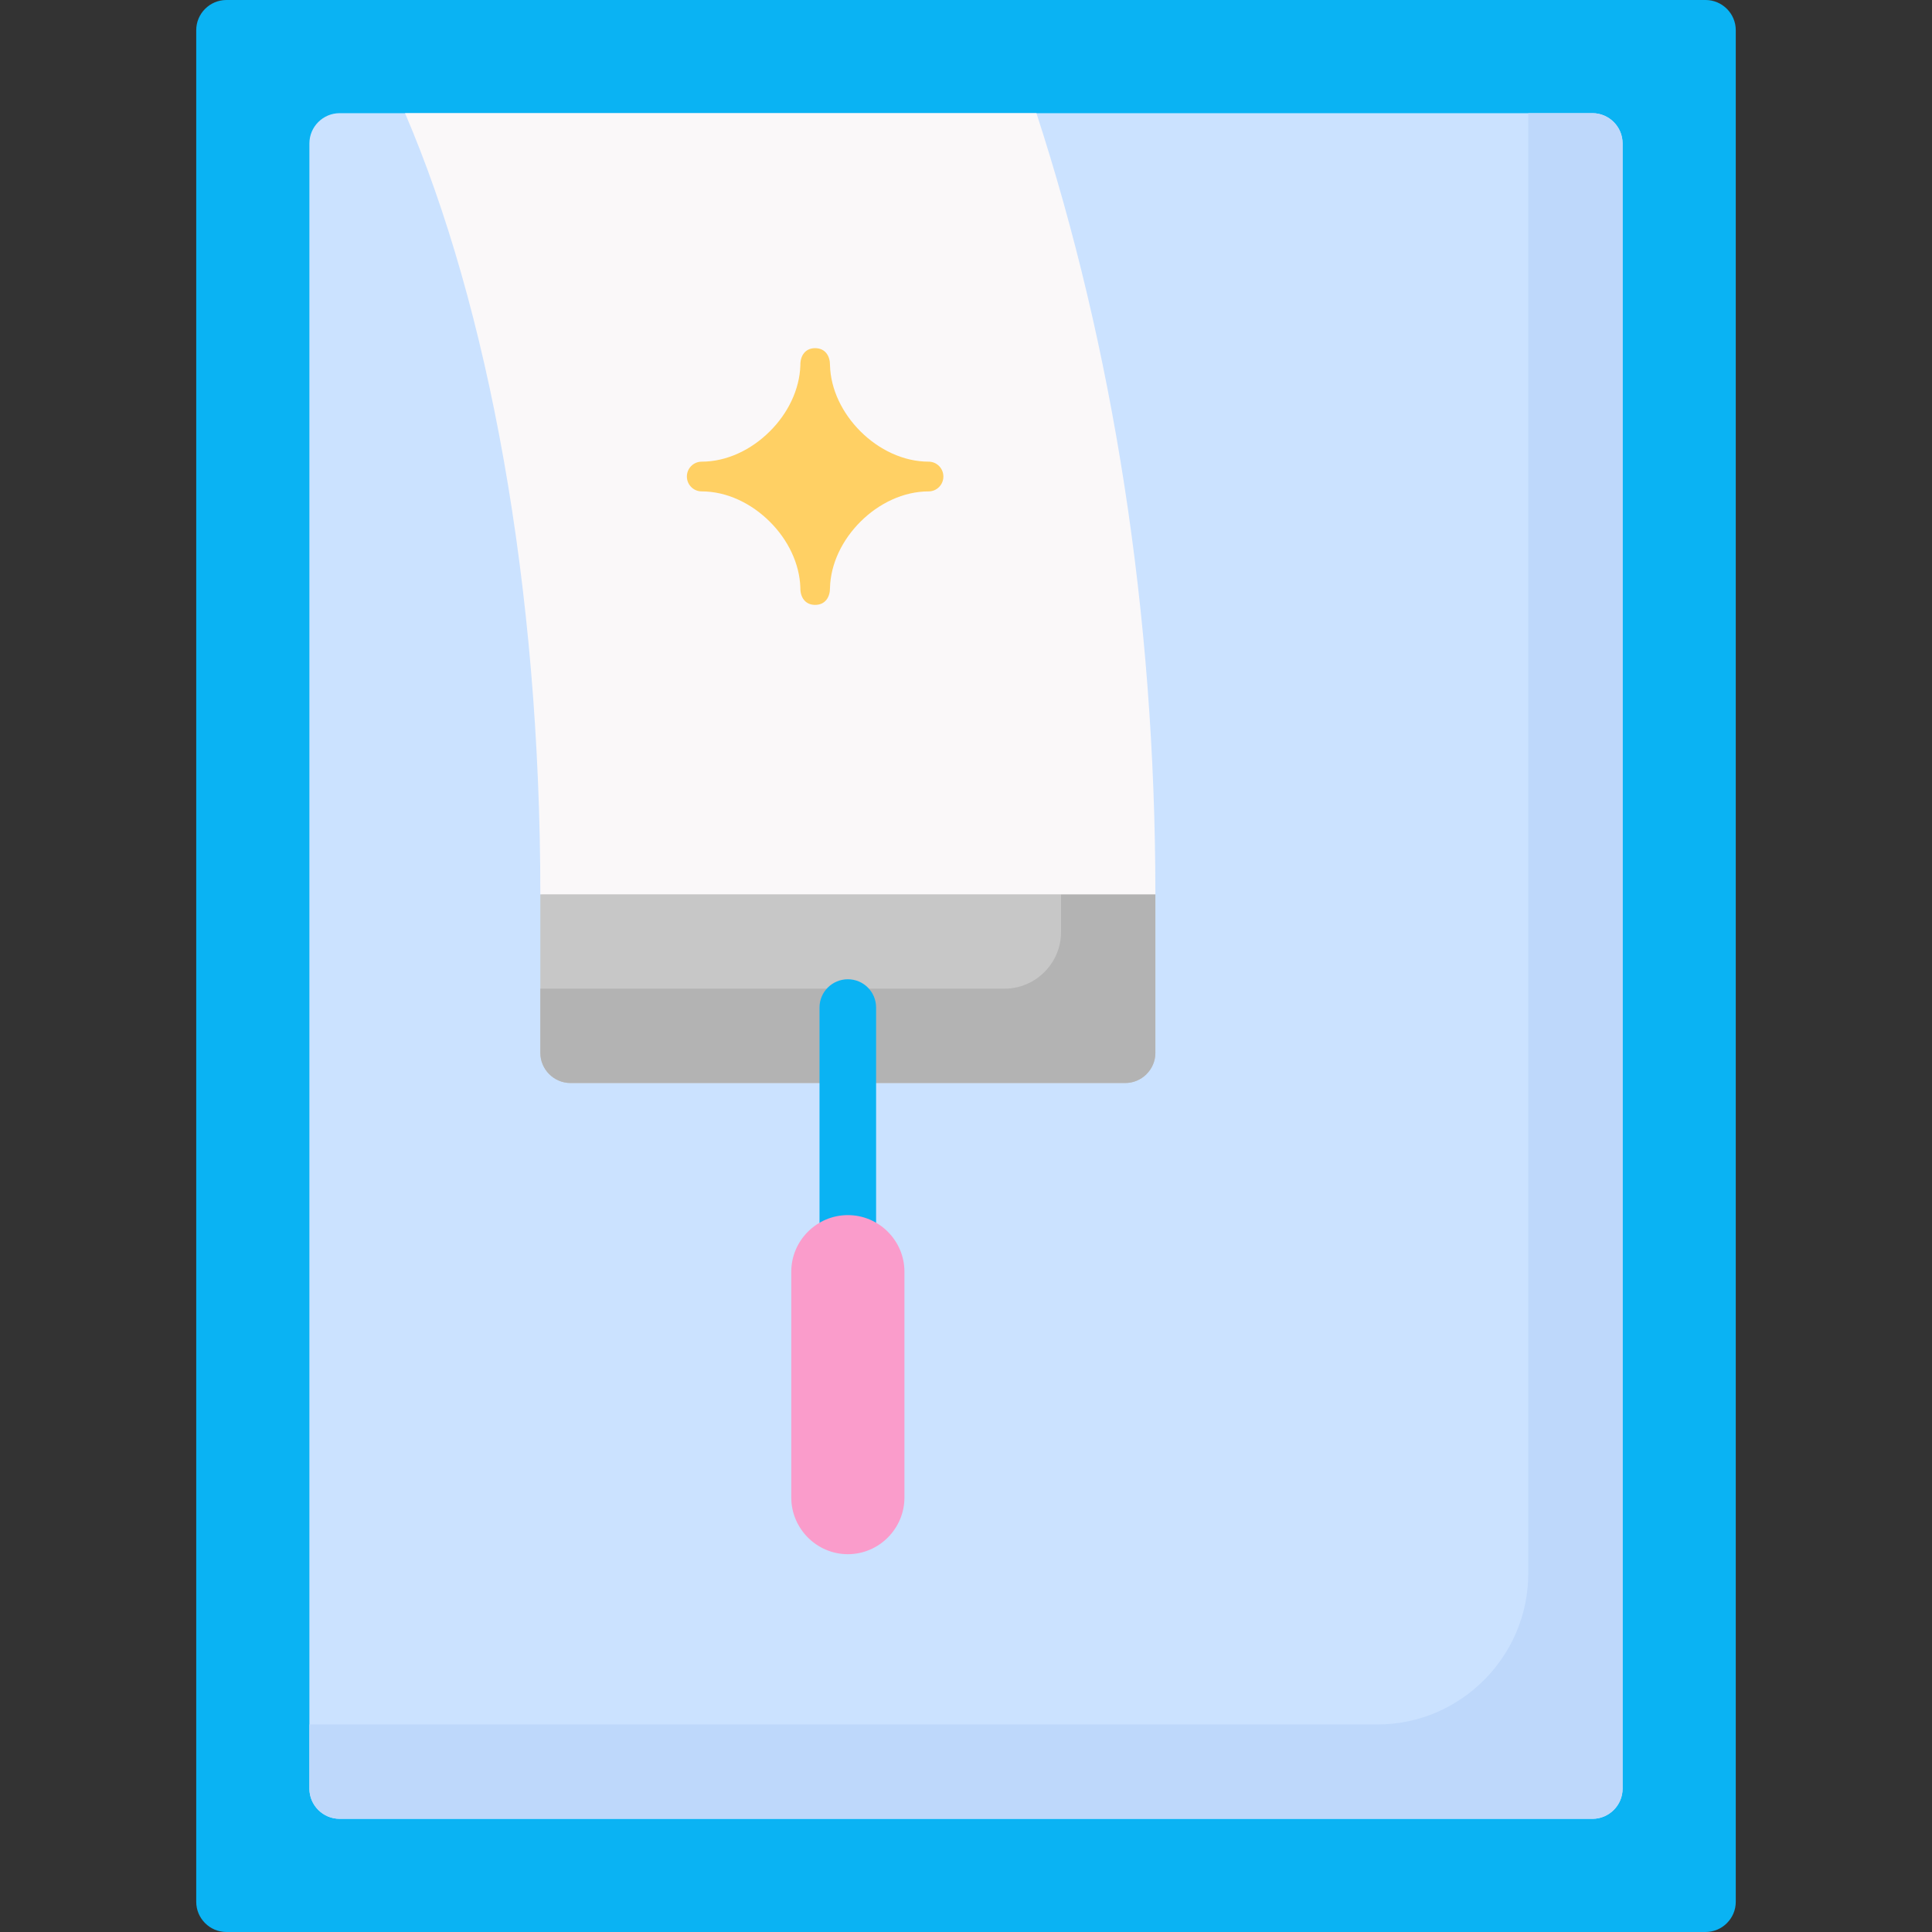 <svg xmlns="http://www.w3.org/2000/svg" xmlns:xlink="http://www.w3.org/1999/xlink" xmlns:svgjs="http://svgjs.com/svgjs" width="512" height="512" x="0" y="0" viewBox="0 0 512 512" style="enable-background:new 0 0 512 512" xml:space="preserve" class=""><rect x="0" y="0" width="512" height="512" fill="#333333" stroke="none"/><g><g xmlns="http://www.w3.org/2000/svg"><g clip-rule="evenodd" fill-rule="evenodd"><path d="m59.996 0h392.008c4.394 0 7.993 3.6 7.993 7.994v496.012c0 4.394-3.6 7.994-7.993 7.994h-392.008c-4.394 0-7.993-3.6-7.993-7.994v-496.012c0-4.394 3.6-7.994 7.993-7.994z" fill="#0ab3f3" data-original="#0c5e7f" style="" class=""></path><path d="m90.016 29.991h331.997c4.394 0 7.994 3.6 7.994 8.022v436.002c0 4.394-3.6 7.994-7.994 7.994h-331.997c-4.422 0-8.022-3.6-8.022-7.994v-436.002c-.001-4.422 3.6-8.022 8.022-8.022z" fill="#cbe2ff" data-original="#cbe2ff" style="" class=""></path><path d="m405.005 29.991h17.008c4.394 0 7.994 3.6 7.994 8.022v436.002c0 4.394-3.6 7.994-7.994 7.994h-331.997c-4.422 0-8.022-3.6-8.022-7.994v-17.008h283.014c21.998 0 39.998-18 39.998-39.997v-387.019z" fill="#bed8fb" data-original="#bed8fb" style="" class=""></path><path d="m143.194 237.008 81.327-9.242 81.667 9.242v42.01c0 4.393-3.6 7.993-7.995 7.993h-147.004c-4.395 0-7.994-3.6-7.994-7.993v-42.01z" fill="#c7c7c7" data-original="#ffbe83" style="" class=""></path><path d="m281.185 237.008h25.003v42.01c0 4.393-3.6 7.993-7.995 7.993h-147.004c-4.395 0-7.994-3.6-7.994-7.993v-17.009h122.995c8.249 0 14.995-6.747 14.995-14.995z" fill="#b3b3b3" data-original="#ffab68" style="" class=""></path><path d="m274.666 29.991h-167.331c22.026 51.364 35.859 125.095 35.859 207.017h162.994c.001-74.751-11.396-145.193-31.522-207.017z" fill="#faf8f9" data-original="#faf8f9" style="" class=""></path></g><path d="m217.18 266.999c0-4.139 3.373-7.484 7.512-7.484s7.483 3.345 7.483 7.484v64.999c0 4.138-3.345 7.512-7.483 7.512-4.139 0-7.512-3.374-7.512-7.512z" fill="#0ab3f3" data-original="#0c5e7f" style="" class=""></path><path clip-rule="evenodd" d="m224.691 322.02c8.249 0 14.995 6.747 14.995 14.995v59.84c0 8.249-6.746 15.024-14.995 15.024s-14.996-6.774-14.996-15.024v-59.84c0-8.248 6.747-14.995 14.996-14.995z" fill="#fa9ccb" fill-rule="evenodd" data-original="#ff8086" style="" class=""></path><path clip-rule="evenodd" d="m216.018 92.269c-2.723 0-3.97 2.154-3.913 4.535-.198 6.463-3.316 12.757-8.078 17.49-4.876 4.876-11.395 8.051-18.058 8.051-2.183 0-3.939 1.757-3.939 3.94s1.757 3.94 3.939 3.94c6.662 0 13.182 3.175 18.058 8.051 4.762 4.733 7.88 11.027 8.078 17.49-.057 2.381 1.19 4.536 3.913 4.536 2.749 0 3.969-2.154 3.939-4.536.171-6.463 3.317-12.756 8.051-17.49 4.876-4.876 11.396-8.051 18.085-8.051 2.154 0 3.912-1.757 3.912-3.94s-1.758-3.94-3.912-3.94c-6.689 0-13.209-3.175-18.085-8.051-4.733-4.733-7.88-11.027-8.051-17.49.029-2.381-1.19-4.535-3.939-4.535z" fill="#ffd064" fill-rule="evenodd" data-original="#ffd064" style="" class=""></path></g></g></svg>